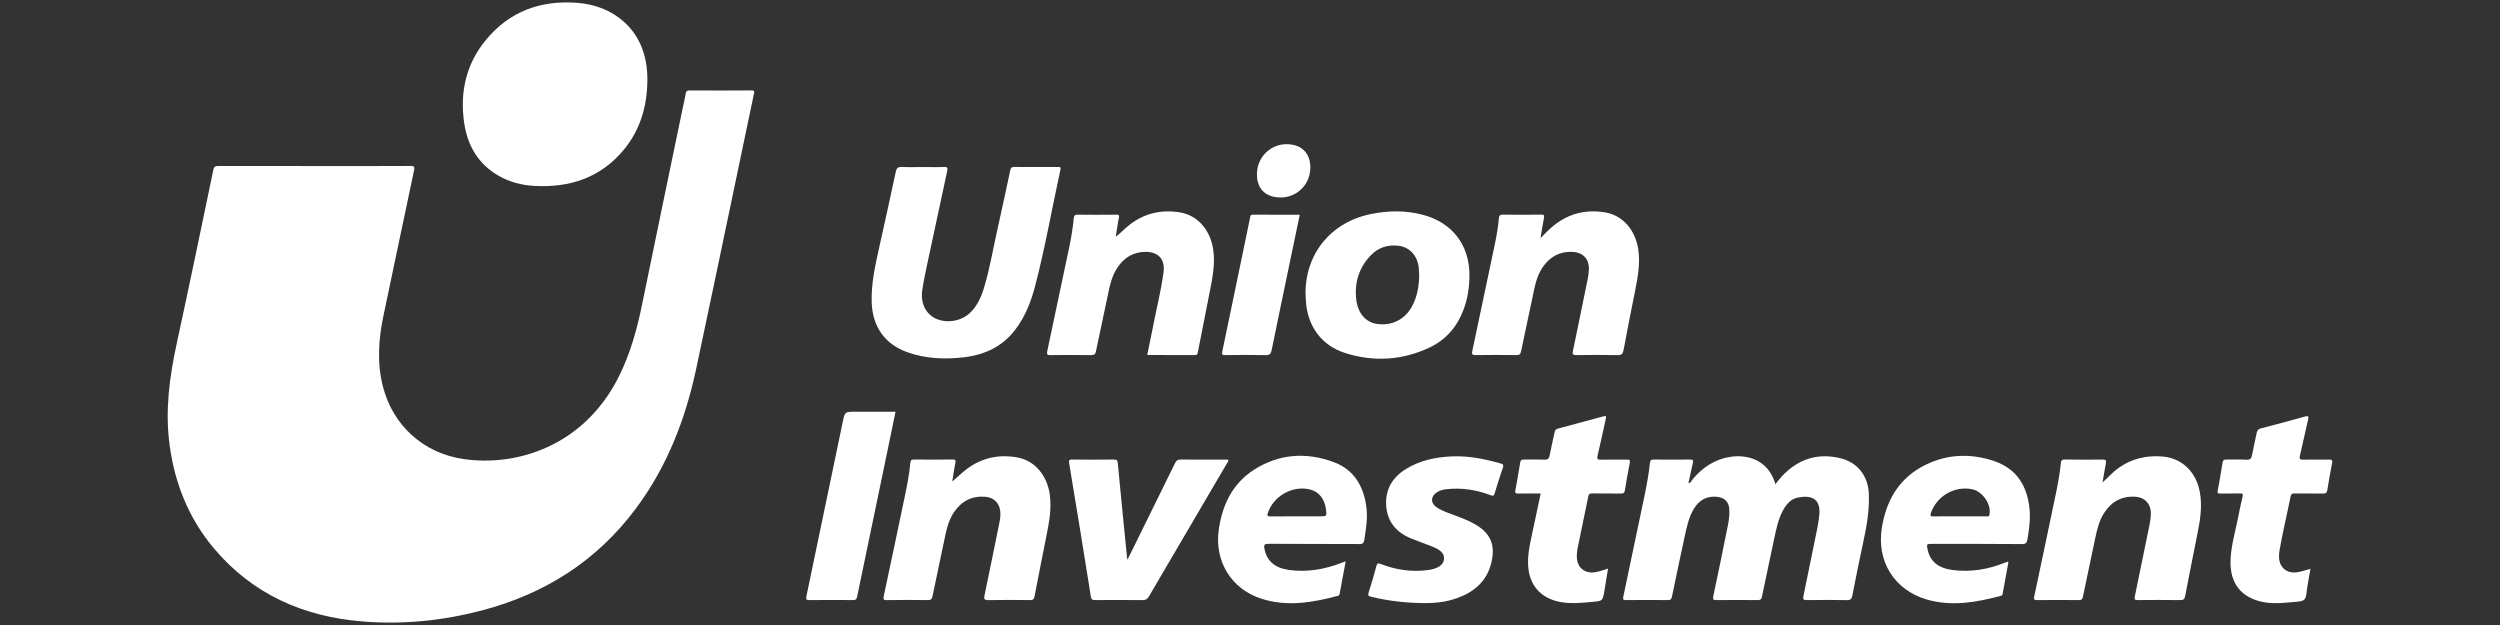 <?xml version="1.0" encoding="iso-8859-1"?>
<!-- Generator: Adobe Illustrator 16.0.0, SVG Export Plug-In . SVG Version: 6.00 Build 0)  -->
<!DOCTYPE svg PUBLIC "-//W3C//DTD SVG 1.1//EN" "http://www.w3.org/Graphics/SVG/1.1/DTD/svg11.dtd">
<svg version="1.1" xmlns="http://www.w3.org/2000/svg" xmlns:xlink="http://www.w3.org/1999/xlink" x="0px" y="0px" width="200px"
	 height="50px" viewBox="0 0 200 50" style="enable-background:new 0 0 200 50;" xml:space="preserve">
<rect x="0" y="0" width="200" height="50" fill="#333333" stroke="none"/>
<g id="Ebene_2">
</g>
<g id="Ebene_1">
	<g>
		<path style="fill-rule:evenodd;clip-rule:evenodd;fill:#FFFFFF;" d="M25.194,13.283c2.546,0,5.093,0.01,7.641-0.007
			c0.302-0.001,0.351,0.064,0.289,0.357c-0.824,3.871-1.63,7.749-2.448,11.628c-0.397,1.881-0.525,3.763-0.046,5.651
			c0.792,3.115,3.233,5.34,6.435,5.808c4.213,0.63,9.638-1,12.433-6.577c0.914-1.821,1.455-3.766,1.863-5.756
			c1.076-5.259,2.172-10.518,3.263-15.773c0.077-0.369,0.168-0.737,0.229-1.11c0.029-0.194,0.097-0.269,0.305-0.269
			c1.649,0.007,3.303,0.011,4.953-0.002c0.308-0.002,0.228,0.153,0.192,0.319c-0.555,2.654-1.112,5.308-1.667,7.965
			c-0.981,4.67-1.949,9.343-2.948,14.015c-0.866,4.051-2.342,7.844-4.847,11.188c-3.124,4.173-7.279,6.797-12.288,8.114
			c-3.128,0.821-6.316,1.146-9.542,0.883c-4.727-0.38-8.801-2.169-11.904-5.854c-2.015-2.401-3.131-5.195-3.542-8.286
			c-0.364-2.73-0.012-5.389,0.563-8.051c1.006-4.643,1.973-9.295,2.94-13.946c0.055-0.254,0.154-0.302,0.387-0.301
			C20.033,13.286,22.616,13.283,25.194,13.283z"/>
		<path style="fill-rule:evenodd;clip-rule:evenodd;fill:#FFFFFF;" d="M51.791,6.436c-0.024,2.044-0.555,3.925-1.866,5.52
			c-1.871,2.27-4.357,3.084-7.221,2.913c-0.992-0.059-1.945-0.307-2.813-0.806c-1.63-0.936-2.486-2.406-2.755-4.216
			c-0.359-2.448,0.141-4.714,1.732-6.646c1.881-2.285,4.37-3.198,7.29-2.975c1.42,0.108,2.708,0.574,3.78,1.538
			C51.185,2.888,51.813,4.504,51.791,6.436z"/>
		<path style="fill-rule:evenodd;clip-rule:evenodd;fill:#FFFFFF;" d="M135.074,38.653c0.198-0.013,0.237-0.181,0.322-0.291
			c0.797-0.964,1.78-1.618,3.024-1.814c1.27-0.198,3.021,0.157,3.613,2.177c0.182-0.214,0.346-0.431,0.531-0.636
			c1.283-1.359,2.844-1.881,4.673-1.429c1.337,0.325,2.171,1.365,2.263,2.738c0.079,1.364-0.166,2.692-0.451,4.021
			c-0.301,1.396-0.582,2.796-0.858,4.207c-0.052,0.271-0.137,0.391-0.453,0.384c-1.063-0.022-2.129-0.02-3.2-0.002
			c-0.283,0.005-0.31-0.084-0.262-0.331c0.375-1.809,0.744-3.608,1.108-5.418c0.075-0.345,0.122-0.698,0.158-1.051
			c0.12-1.134-0.43-1.663-1.708-1.403c-0.592,0.112-0.946,0.563-1.221,1.075c-0.372,0.705-0.521,1.487-0.687,2.255
			c-0.328,1.532-0.653,3.066-0.972,4.602c-0.041,0.213-0.132,0.271-0.342,0.271c-1.096-0.012-2.201-0.014-3.298,0
			c-0.262,0.001-0.301-0.059-0.249-0.313c0.403-1.892,0.787-3.787,1.168-5.68c0.088-0.421,0.134-0.839,0.11-1.271
			c-0.03-0.575-0.365-0.922-0.944-0.996c-0.831-0.093-1.444,0.234-1.878,0.935c-0.425,0.697-0.584,1.488-0.753,2.267
			c-0.344,1.605-0.687,3.2-1.017,4.809c-0.049,0.205-0.125,0.249-0.317,0.247c-1.117-0.008-2.224-0.008-3.34,0
			c-0.221,0.002-0.284-0.029-0.228-0.279c0.571-2.68,1.129-5.371,1.694-8.063c0.181-0.871,0.342-1.758,0.438-2.646
			c0.022-0.21,0.104-0.255,0.3-0.254c0.977,0.009,1.952,0.009,2.922,0c0.216-0.001,0.257,0.059,0.213,0.256
			C135.307,37.556,135.194,38.098,135.074,38.653z"/>
		<path style="fill-rule:evenodd;clip-rule:evenodd;fill:#FFFFFF;" d="M73.791,13.362c0.575,0,1.149,0.021,1.719-0.006
			c0.29-0.011,0.319,0.082,0.265,0.331c-0.495,2.292-0.989,4.587-1.478,6.885c-0.182,0.861-0.375,1.723-0.511,2.591
			c-0.161,1.052,0.238,1.892,1.009,2.293c0.869,0.439,2.063,0.268,2.788-0.41c0.614-0.574,0.93-1.325,1.164-2.108
			c0.467-1.583,0.731-3.212,1.098-4.819c0.339-1.496,0.653-2.999,0.976-4.5c0.041-0.18,0.102-0.265,0.314-0.263
			c1.161,0.012,2.316,0.005,3.477,0.006c0.132,0,0.275-0.043,0.223,0.208c-0.686,3.12-1.225,6.269-2.038,9.361
			c-0.326,1.23-0.792,2.413-1.574,3.442c-1.027,1.353-2.441,2.01-4.083,2.207c-1.543,0.184-3.075,0.125-4.55-0.401
			c-1.817-0.65-2.795-2.054-2.855-4.004c-0.044-1.437,0.256-2.822,0.565-4.212c0.457-2.066,0.922-4.13,1.359-6.204
			c0.069-0.331,0.195-0.418,0.518-0.403C72.712,13.386,73.254,13.362,73.791,13.362z"/>
		<path style="fill-rule:evenodd;clip-rule:evenodd;fill:#FFFFFF;" d="M168.205,38.594c0.254-0.238,0.463-0.442,0.673-0.645
			c1.164-1.122,2.574-1.563,4.159-1.424c1.53,0.131,2.672,1.257,2.95,2.854c0.193,1.068,0.049,2.127-0.164,3.176
			c-0.337,1.704-0.682,3.408-1.009,5.117c-0.049,0.267-0.143,0.341-0.416,0.336c-1.128-0.018-2.245-0.013-3.372-0.003
			c-0.227,0.003-0.296-0.042-0.241-0.288c0.397-1.912,0.786-3.827,1.181-5.749c0.063-0.327,0.112-0.655,0.101-0.984
			c-0.024-0.697-0.492-1.177-1.184-1.24c-1.094-0.083-1.93,0.345-2.536,1.264c-0.425,0.639-0.587,1.38-0.743,2.116
			c-0.32,1.534-0.652,3.067-0.968,4.603c-0.039,0.211-0.112,0.282-0.332,0.281c-1.108-0.012-2.223-0.012-3.338,0
			c-0.244,0.001-0.271-0.063-0.225-0.295c0.606-2.839,1.197-5.683,1.794-8.531c0.14-0.693,0.259-1.393,0.33-2.107
			c0.021-0.228,0.088-0.327,0.354-0.314c0.998,0.02,1.992,0.017,2.987,0.004c0.258-0.004,0.312,0.066,0.265,0.306
			C168.369,37.56,168.301,38.054,168.205,38.594z"/>
		<path style="fill-rule:evenodd;clip-rule:evenodd;fill:#FFFFFF;" d="M76.182,38.523c0.429-0.362,0.805-0.743,1.241-1.061
			c1.2-0.866,2.546-1.13,3.979-0.863c1.389,0.252,2.374,1.447,2.584,2.984c0.152,1.14-0.061,2.233-0.282,3.341
			c-0.315,1.591-0.638,3.188-0.941,4.782c-0.045,0.259-0.147,0.301-0.377,0.3c-1.101-0.012-2.202-0.02-3.303,0.003
			c-0.336,0.007-0.386-0.081-0.32-0.389c0.406-1.932,0.795-3.858,1.185-5.785c0.066-0.324,0.115-0.657,0.066-0.99
			c-0.1-0.65-0.525-1.041-1.173-1.103c-1.086-0.085-1.913,0.338-2.518,1.229c-0.492,0.729-0.637,1.565-0.812,2.395
			c-0.303,1.44-0.615,2.888-0.91,4.33c-0.049,0.232-0.127,0.314-0.379,0.311c-1.089-0.016-2.18-0.02-3.269,0.002
			c-0.304,0.005-0.298-0.11-0.249-0.333c0.561-2.645,1.123-5.282,1.673-7.931c0.191-0.893,0.362-1.79,0.45-2.709
			c0.019-0.19,0.064-0.276,0.284-0.274c1.031,0.01,2.063,0.01,3.098,0c0.225-0.002,0.263,0.055,0.217,0.27
			C76.328,37.526,76.261,38.025,76.182,38.523z"/>
		<path style="fill-rule:evenodd;clip-rule:evenodd;fill:#FFFFFF;" d="M123.243,19.052c0.398-0.405,0.711-0.736,1.066-1.019
			c1.21-0.966,2.594-1.292,4.1-1.042c1.408,0.236,2.405,1.395,2.648,2.933c0.173,1.124-0.025,2.214-0.243,3.307
			c-0.313,1.596-0.64,3.186-0.932,4.786c-0.063,0.301-0.158,0.4-0.48,0.394c-1.093-0.024-2.179-0.021-3.265-0.003
			c-0.299,0.005-0.366-0.055-0.298-0.353c0.401-1.912,0.787-3.833,1.181-5.751c0.044-0.225,0.075-0.451,0.088-0.681
			c0.062-0.879-0.45-1.445-1.338-1.474c-1.015-0.038-1.781,0.398-2.354,1.226c-0.51,0.742-0.645,1.603-0.823,2.452
			c-0.306,1.439-0.616,2.865-0.912,4.296c-0.044,0.228-0.142,0.286-0.362,0.283c-1.087-0.012-2.181-0.015-3.266,0.001
			c-0.284,0.005-0.318-0.071-0.269-0.327c0.608-2.846,1.204-5.688,1.801-8.53c0.145-0.688,0.262-1.375,0.325-2.072
			c0.018-0.221,0.081-0.312,0.328-0.309c1.021,0.019,2.041,0.016,3.062,0.001c0.22-0.002,0.259,0.05,0.217,0.272
			C123.411,17.938,123.346,18.442,123.243,19.052z"/>
		<path style="fill-rule:evenodd;clip-rule:evenodd;fill:#FFFFFF;" d="M89.263,18.942c0.391-0.308,0.7-0.643,1.064-0.929
			c1.203-0.951,2.578-1.268,4.071-1.021c1.433,0.237,2.443,1.43,2.661,2.997c0.16,1.135-0.055,2.232-0.276,3.335
			c-0.324,1.62-0.643,3.232-0.955,4.852c-0.029,0.137-0.041,0.231-0.221,0.229c-1.261-0.006-2.521-0.003-3.829-0.003
			c0.144-0.712,0.29-1.398,0.425-2.086c0.287-1.508,0.672-2.998,0.879-4.518c0.146-1.056-0.417-1.672-1.481-1.648
			c-0.963,0.018-1.674,0.466-2.202,1.25c-0.484,0.717-0.632,1.542-0.805,2.355c-0.308,1.443-0.615,2.89-0.914,4.333
			c-0.048,0.247-0.14,0.325-0.396,0.322c-1.079-0.016-2.158-0.016-3.236,0c-0.271,0.005-0.319-0.059-0.267-0.322
			c0.587-2.738,1.166-5.48,1.74-8.228c0.167-0.793,0.306-1.597,0.381-2.405c0.023-0.223,0.098-0.284,0.317-0.281
			c1.021,0.015,2.041,0.012,3.062,0.001c0.195,0,0.286,0.01,0.229,0.255C89.404,17.928,89.344,18.437,89.263,18.942z"/>
		<path style="fill-rule:evenodd;clip-rule:evenodd;fill:#FFFFFF;" d="M90.19,44.782c0.132-0.259,0.228-0.449,0.321-0.638
			c1.171-2.371,2.339-4.738,3.502-7.11c0.099-0.203,0.213-0.275,0.44-0.271c1.181,0.011,2.362,0.005,3.542,0.005
			c0.091,0,0.181,0.008,0.276,0.013c0.011,0.153-0.092,0.239-0.15,0.347c-2.068,3.526-4.138,7.042-6.2,10.574
			c-0.132,0.232-0.271,0.311-0.533,0.307c-1.263-0.015-2.524-0.011-3.786-0.003c-0.205,0.002-0.293-0.041-0.331-0.271
			c-0.567-3.562-1.146-7.122-1.738-10.68c-0.047-0.269,0.03-0.293,0.264-0.29c1.101,0.009,2.202,0.01,3.302-0.001
			c0.235-0.002,0.305,0.062,0.325,0.294c0.236,2.501,0.488,5,0.735,7.499C90.164,44.604,90.173,44.653,90.19,44.782z"/>
		<path style="fill-rule:evenodd;clip-rule:evenodd;fill:#FFFFFF;" d="M113.725,48.245c-1.366-0.025-2.719-0.179-4.049-0.509
			c-0.19-0.044-0.262-0.088-0.193-0.311c0.226-0.714,0.44-1.424,0.629-2.143c0.062-0.251,0.153-0.234,0.352-0.161
			c1.218,0.472,2.468,0.655,3.772,0.486c0.768-0.103,1.223-0.393,1.282-0.841c0.054-0.469-0.223-0.765-1.02-1.073
			c-0.539-0.22-1.101-0.403-1.636-0.626c-1.161-0.489-1.881-1.324-1.967-2.623c-0.077-1.293,0.495-2.254,1.58-2.922
			c1.125-0.696,2.391-0.958,3.702-1.012c1.335-0.055,2.615,0.212,3.892,0.572c0.172,0.056,0.234,0.117,0.172,0.306
			c-0.238,0.691-0.463,1.396-0.673,2.095c-0.065,0.196-0.132,0.21-0.313,0.135c-1.121-0.428-2.276-0.611-3.476-0.487
			c-0.281,0.027-0.563,0.088-0.81,0.242c-0.523,0.316-0.54,0.883-0.032,1.218c0.473,0.313,1.015,0.472,1.536,0.67
			c0.513,0.196,1.026,0.391,1.506,0.668c1.262,0.716,1.667,1.65,1.335,3.058c-0.351,1.509-1.377,2.377-2.775,2.871
			C115.625,48.181,114.686,48.271,113.725,48.245z"/>
		<path style="fill-rule:evenodd;clip-rule:evenodd;fill:#FFFFFF;" d="M123.256,39.478c-0.621,0-1.219-0.006-1.811,0.004
			c-0.194,0.003-0.263-0.043-0.215-0.252c0.133-0.74,0.267-1.488,0.387-2.233c0.029-0.194,0.117-0.233,0.294-0.232
			c0.549,0.009,1.097-0.02,1.645,0.01c0.26,0.01,0.355-0.076,0.411-0.321c0.115-0.631,0.273-1.256,0.403-1.878
			c0.032-0.171,0.112-0.25,0.279-0.292c1.205-0.319,2.408-0.643,3.61-0.973c0.196-0.052,0.269-0.045,0.206,0.19
			c-0.226,0.994-0.426,1.993-0.665,2.987c-0.057,0.248,0.015,0.287,0.239,0.284c0.699-0.01,1.398,0.003,2.096-0.007
			c0.234-0.003,0.293,0.039,0.246,0.28c-0.148,0.717-0.271,1.447-0.388,2.167c-0.03,0.208-0.113,0.275-0.331,0.271
			c-0.763-0.013-1.537,0.002-2.3-0.01c-0.187-0.003-0.263,0.059-0.297,0.232c-0.286,1.391-0.576,2.777-0.86,4.173
			c-0.041,0.201-0.056,0.406-0.059,0.611c-0.013,0.901,0.614,1.433,1.492,1.284c0.332-0.055,0.643-0.175,1.007-0.287
			c-0.103,0.639-0.201,1.257-0.308,1.865c-0.133,0.725-0.14,0.72-0.891,0.796c-0.878,0.078-1.753,0.176-2.633,0.01
			c-1.579-0.299-2.509-1.38-2.564-2.985c-0.045-1.032,0.237-2.021,0.439-3.02C122.867,41.27,123.06,40.39,123.256,39.478z"/>
		<path style="fill-rule:evenodd;clip-rule:evenodd;fill:#FFFFFF;" d="M184.836,45.509c-0.117,0.694-0.257,1.354-0.328,2.021
			c-0.047,0.408-0.197,0.556-0.61,0.592c-0.922,0.078-1.852,0.221-2.771,0.055c-1.826-0.33-2.753-1.51-2.683-3.365
			c0.042-1.178,0.385-2.295,0.611-3.442c0.103-0.548,0.223-1.104,0.354-1.647c0.047-0.203,0.003-0.252-0.208-0.249
			c-0.527,0.012-1.054,0.002-1.581,0.007c-0.152,0-0.247,0.007-0.205-0.221c0.15-0.75,0.268-1.511,0.393-2.266
			c0.027-0.182,0.112-0.234,0.296-0.23c0.538,0.013,1.076-0.023,1.614,0.013c0.296,0.015,0.397-0.096,0.444-0.372
			c0.11-0.592,0.259-1.186,0.372-1.776c0.047-0.2,0.127-0.307,0.335-0.359c1.184-0.307,2.369-0.621,3.548-0.953
			c0.301-0.08,0.273,0.044,0.231,0.248c-0.222,0.953-0.428,1.919-0.652,2.88c-0.066,0.257-0.008,0.338,0.265,0.331
			c0.687-0.025,1.378,0.004,2.065-0.011c0.247-0.007,0.283,0.071,0.242,0.291c-0.142,0.727-0.274,1.443-0.385,2.166
			c-0.036,0.201-0.112,0.265-0.31,0.262c-0.773-0.01-1.536,0.001-2.309-0.009c-0.188-0.001-0.271,0.038-0.317,0.241
			c-0.283,1.438-0.636,2.86-0.883,4.301c-0.027,0.169-0.042,0.342-0.042,0.521c0,0.849,0.634,1.387,1.479,1.238
			C184.134,45.719,184.457,45.609,184.836,45.509z"/>
		<path style="fill-rule:evenodd;clip-rule:evenodd;fill:#FFFFFF;" d="M71.644,32.938c-0.301,1.45-0.591,2.872-0.888,4.29
			c-0.729,3.496-1.46,6.993-2.181,10.484c-0.045,0.236-0.126,0.296-0.353,0.293c-1.157-0.01-2.314-0.012-3.473,0.002
			c-0.25,0.003-0.281-0.075-0.238-0.296c0.974-4.655,1.938-9.321,2.913-13.976c0.166-0.798,0.173-0.797,0.999-0.797
			C69.487,32.938,70.554,32.938,71.644,32.938z"/>
		<path style="fill-rule:evenodd;clip-rule:evenodd;fill:#FFFFFF;" d="M103.982,17.178c-0.265,1.252-0.521,2.474-0.772,3.693
			c-0.494,2.375-0.993,4.753-1.476,7.132c-0.061,0.309-0.161,0.416-0.5,0.408c-1.063-0.026-2.131-0.02-3.194-0.003
			c-0.284,0.003-0.307-0.062-0.25-0.325c0.747-3.551,1.478-7.105,2.214-10.658c0.022-0.121,0.01-0.251,0.2-0.25
			C101.459,17.183,102.703,17.178,103.982,17.178z"/>
		<path style="fill-rule:evenodd;clip-rule:evenodd;fill:#FFFFFF;" d="M100.554,13.93c0.008-1.594,1.47-2.716,3.011-2.315
			c0.711,0.184,1.173,0.734,1.248,1.5c0.184,1.682-1.264,2.982-2.916,2.626C101.033,15.556,100.55,14.908,100.554,13.93z"/>
		<path style="fill-rule:evenodd;clip-rule:evenodd;fill:#FFFFFF;" d="M104.441,23.506c-0.02-3.231,2.056-5.755,5.271-6.391
			c1.374-0.271,2.738-0.295,4.095,0.063c2.399,0.632,3.782,2.448,3.749,4.931c-0.013,0.911-0.147,1.8-0.47,2.657
			c-0.514,1.374-1.408,2.419-2.731,3.042c-2.174,1.018-4.44,1.16-6.728,0.439c-1.9-0.595-3.037-2.166-3.155-4.156
			C104.461,23.897,104.451,23.704,104.441,23.506z M113.498,21.396c-0.113-0.965-0.741-1.632-1.624-1.736
			c-0.838-0.098-1.572,0.127-2.169,0.724c-0.992,1.002-1.371,2.24-1.2,3.618c0.138,1.091,0.783,1.789,1.647,1.911
			c1.175,0.174,2.219-0.34,2.8-1.383c0.418-0.761,0.558-1.587,0.582-2.444C113.522,21.855,113.522,21.625,113.498,21.396z"/>
		<path style="fill-rule:evenodd;clip-rule:evenodd;fill:#FFFFFF;" d="M160.678,44.948c-0.154,0.85-0.307,1.704-0.465,2.554
			c-0.015,0.093-0.061,0.142-0.154,0.165c-1.94,0.521-3.904,0.868-5.896,0.299c-2.614-0.755-4.059-3.062-3.611-5.766
			c0.334-2.044,1.249-3.742,3.092-4.801c1.873-1.069,3.888-1.193,5.908-0.507c1.791,0.611,2.636,2.003,2.812,3.836
			c0.077,0.819-0.032,1.626-0.171,2.426c-0.05,0.286-0.145,0.374-0.438,0.372c-2.396-0.021-4.792-0.016-7.188-0.016
			c-0.445,0-0.45,0.015-0.36,0.442c0.191,0.961,0.866,1.505,2.011,1.651c1.459,0.183,2.853-0.052,4.205-0.602
			c0.068-0.024,0.129-0.047,0.192-0.069C160.623,44.93,160.639,44.937,160.678,44.948z M158.883,41.306
			c0.104,0,0.232,0.06,0.27-0.12c0.178-0.811-0.528-1.867-1.367-2.043c-1.411-0.294-2.837,0.528-3.313,1.89
			c-0.078,0.234-0.022,0.295,0.215,0.28c0.689-0.014,1.379-0.005,2.068-0.005C157.465,41.308,158.172,41.309,158.883,41.306z"/>
		<path style="fill-rule:evenodd;clip-rule:evenodd;fill:#FFFFFF;" d="M107.654,44.904c-0.166,0.878-0.322,1.72-0.477,2.563
			c-0.018,0.091-0.034,0.171-0.142,0.198c-2.024,0.536-4.062,0.897-6.132,0.229c-2.411-0.777-3.756-2.999-3.403-5.518
			c0.282-1.99,1.098-3.687,2.818-4.795c2-1.281,4.186-1.43,6.389-0.608c1.595,0.594,2.376,1.895,2.597,3.553
			c0.125,0.909-0.02,1.797-0.167,2.698c-0.039,0.247-0.153,0.301-0.383,0.299c-2.424-0.017-4.841,0.002-7.259-0.02
			c-0.33-0.002-0.407,0.076-0.34,0.403c0.19,0.987,0.845,1.545,2.014,1.697c1.44,0.184,2.822-0.055,4.169-0.582
			C107.435,44.99,107.529,44.954,107.654,44.904z M105.53,41.308c0.625,0,0.625,0,0.542-0.613c-0.12-0.821-0.595-1.382-1.304-1.547
			c-1.402-0.32-2.908,0.547-3.349,1.916c-0.064,0.215-0.006,0.249,0.198,0.247c0.708-0.007,1.417-0.003,2.124-0.003
			C104.341,41.308,104.933,41.308,105.53,41.308z"/>
	</g>
</g>
</svg>

